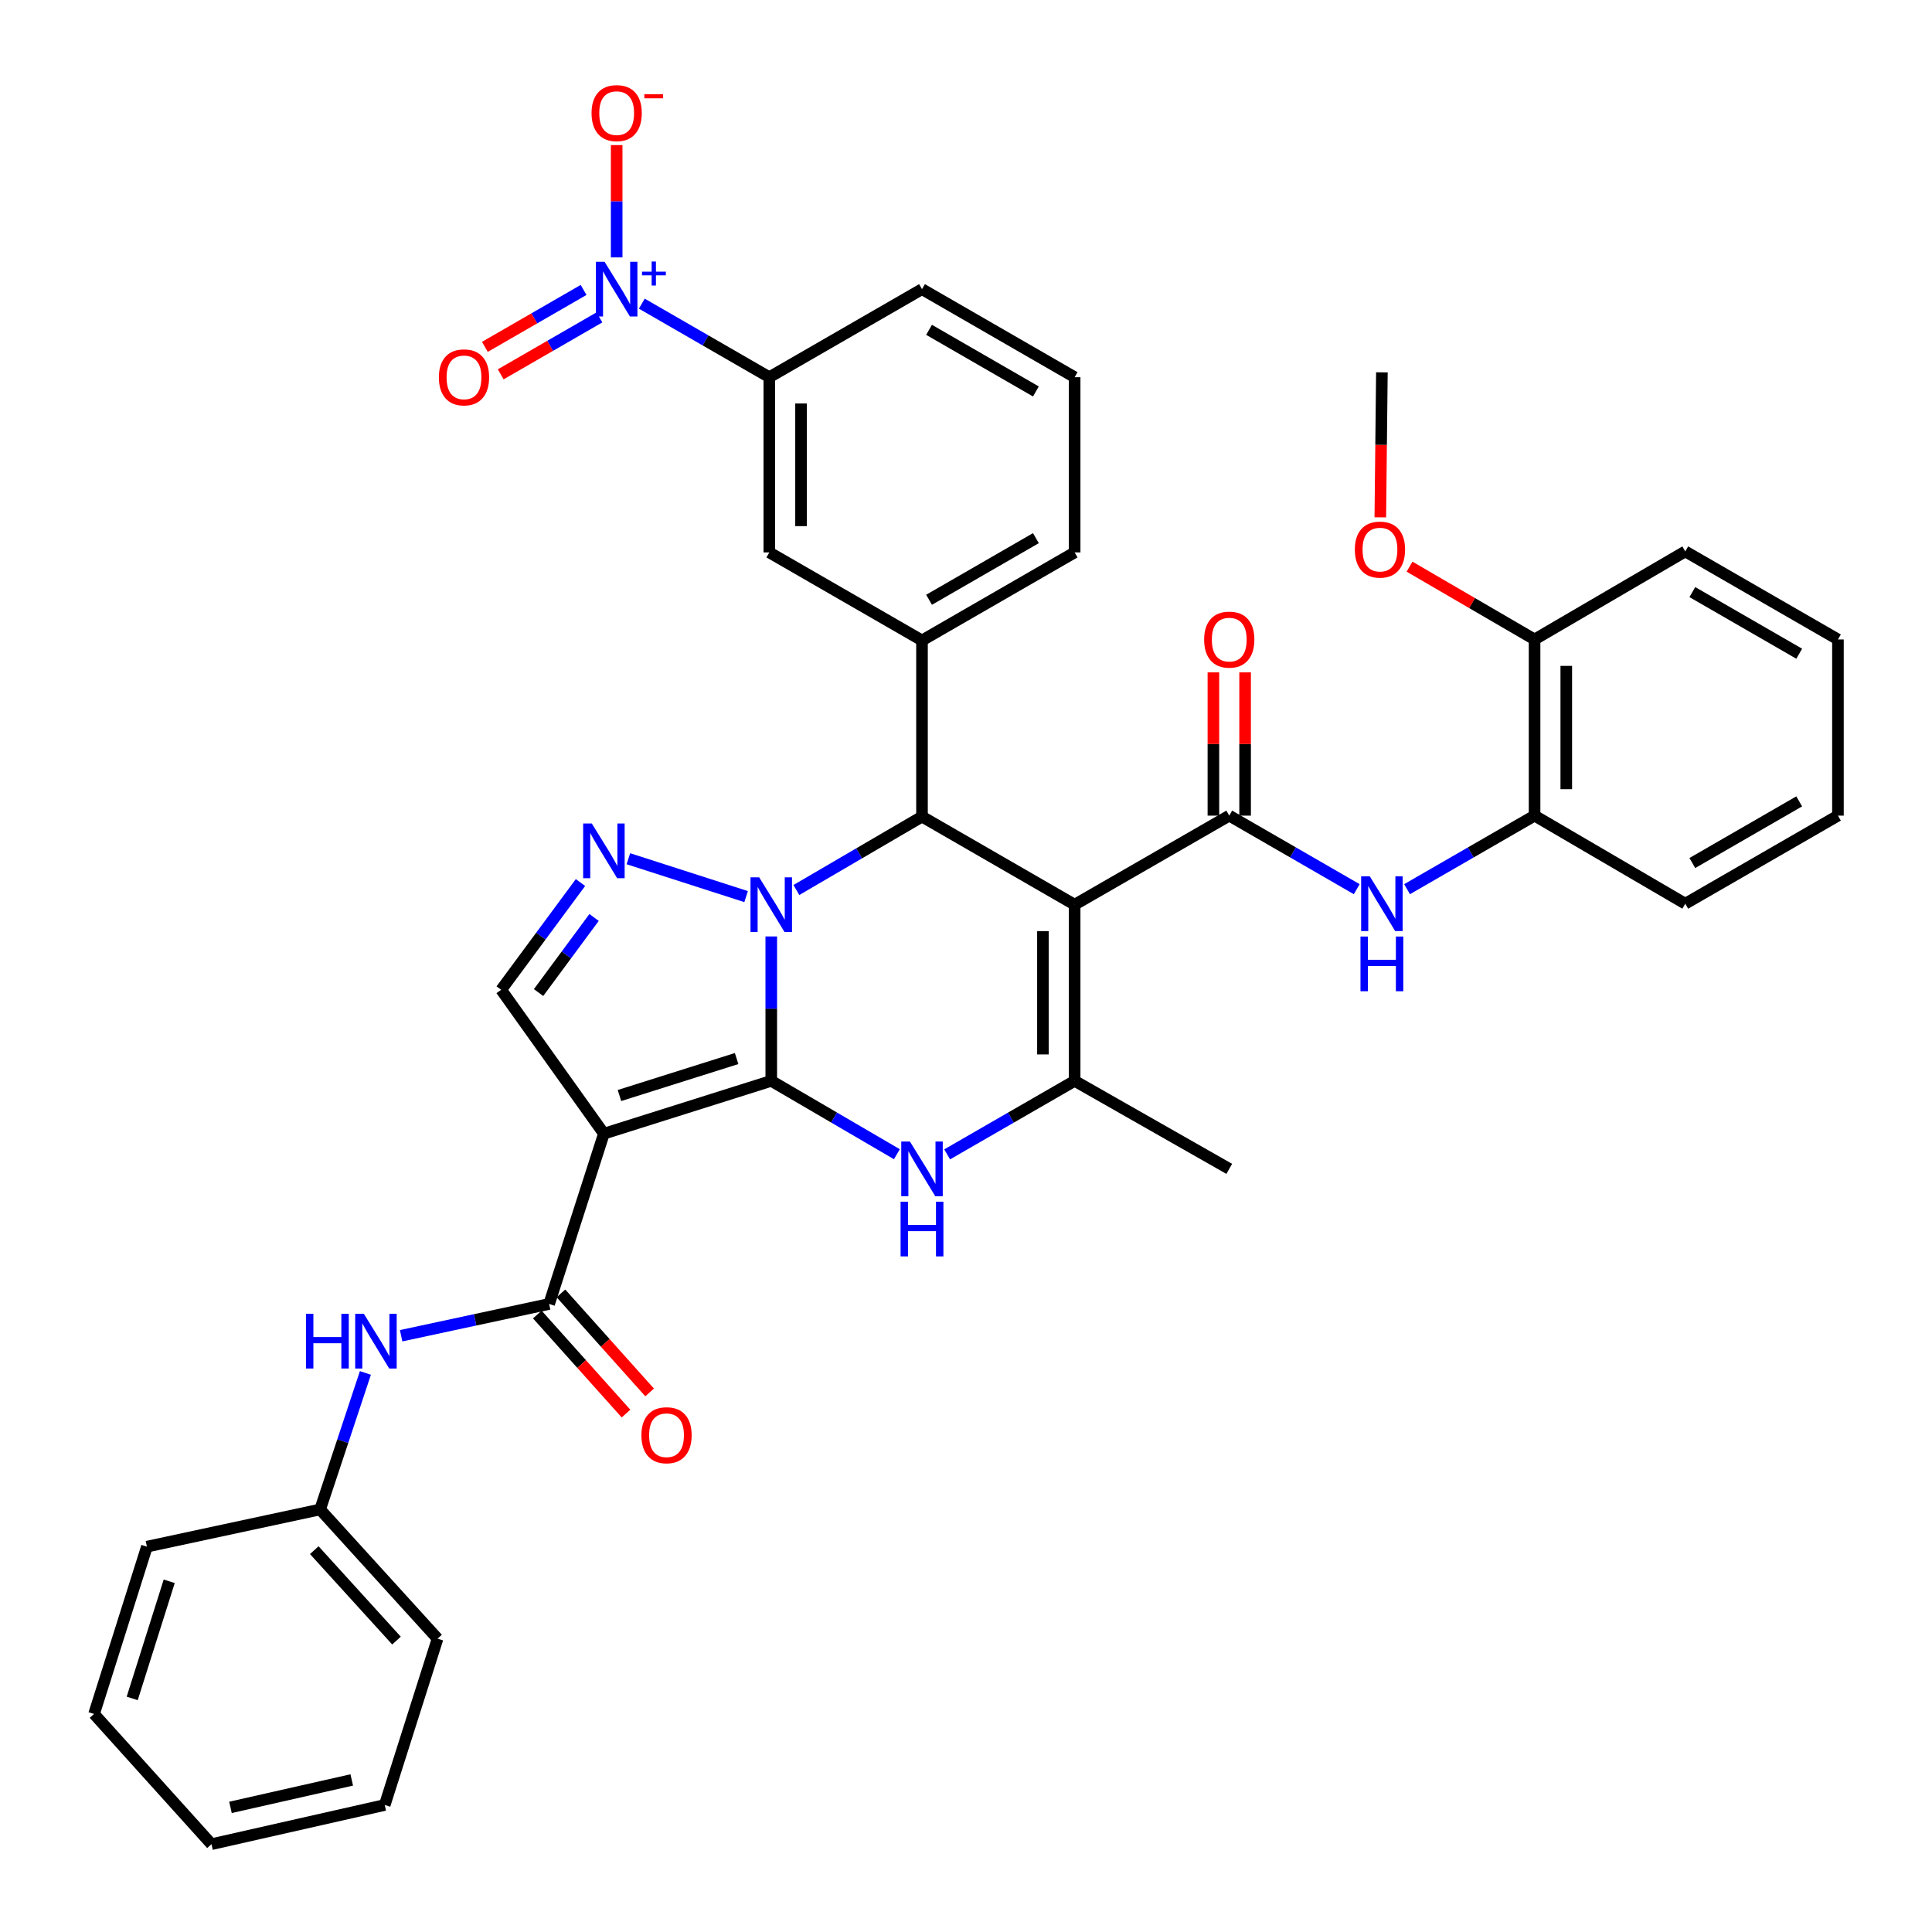 <?xml version='1.0' encoding='iso-8859-1'?>
<svg version='1.1' baseProfile='full'
              xmlns='http://www.w3.org/2000/svg'
                      xmlns:rdkit='http://www.rdkit.org/xml'
                      xmlns:xlink='http://www.w3.org/1999/xlink'
                  xml:space='preserve'
width='1000px' height='1000px' viewBox='0 0 1000 1000'>
<!-- END OF HEADER -->
<rect style='opacity:1.0;fill:#FFFFFF;stroke:none' width='1000' height='1000' x='0' y='0'> </rect>
<path class='bond-0' d='M 399.204,559.45 L 399.204,522.076' style='fill:none;fill-rule:evenodd;stroke:#000000;stroke-width:6px;stroke-linecap:butt;stroke-linejoin:miter;stroke-opacity:1' />
<path class='bond-0' d='M 399.204,522.076 L 399.204,484.703' style='fill:none;fill-rule:evenodd;stroke:#0000FF;stroke-width:6px;stroke-linecap:butt;stroke-linejoin:miter;stroke-opacity:1' />
<path class='bond-2' d='M 399.204,559.45 L 312.576,586.791' style='fill:none;fill-rule:evenodd;stroke:#000000;stroke-width:6px;stroke-linecap:butt;stroke-linejoin:miter;stroke-opacity:1' />
<path class='bond-2' d='M 381.271,547.902 L 320.631,567.041' style='fill:none;fill-rule:evenodd;stroke:#000000;stroke-width:6px;stroke-linecap:butt;stroke-linejoin:miter;stroke-opacity:1' />
<path class='bond-4' d='M 399.204,559.45 L 431.716,578.433' style='fill:none;fill-rule:evenodd;stroke:#000000;stroke-width:6px;stroke-linecap:butt;stroke-linejoin:miter;stroke-opacity:1' />
<path class='bond-4' d='M 431.716,578.433 L 464.227,597.417' style='fill:none;fill-rule:evenodd;stroke:#0000FF;stroke-width:6px;stroke-linecap:butt;stroke-linejoin:miter;stroke-opacity:1' />
<path class='bond-3' d='M 412.203,460.669 L 444.715,441.674' style='fill:none;fill-rule:evenodd;stroke:#0000FF;stroke-width:6px;stroke-linecap:butt;stroke-linejoin:miter;stroke-opacity:1' />
<path class='bond-3' d='M 444.715,441.674 L 477.226,422.679' style='fill:none;fill-rule:evenodd;stroke:#000000;stroke-width:6px;stroke-linecap:butt;stroke-linejoin:miter;stroke-opacity:1' />
<path class='bond-5' d='M 386.189,464.078 L 325.25,444.478' style='fill:none;fill-rule:evenodd;stroke:#0000FF;stroke-width:6px;stroke-linecap:butt;stroke-linejoin:miter;stroke-opacity:1' />
<path class='bond-1' d='M 556.233,468.263 L 556.233,559.45' style='fill:none;fill-rule:evenodd;stroke:#000000;stroke-width:6px;stroke-linecap:butt;stroke-linejoin:miter;stroke-opacity:1' />
<path class='bond-1' d='M 539.822,481.941 L 539.822,545.772' style='fill:none;fill-rule:evenodd;stroke:#000000;stroke-width:6px;stroke-linecap:butt;stroke-linejoin:miter;stroke-opacity:1' />
<path class='bond-7' d='M 556.233,468.263 L 636.26,422.169' style='fill:none;fill-rule:evenodd;stroke:#000000;stroke-width:6px;stroke-linecap:butt;stroke-linejoin:miter;stroke-opacity:1' />
<path class='bond-39' d='M 556.233,468.263 L 477.226,422.679' style='fill:none;fill-rule:evenodd;stroke:#000000;stroke-width:6px;stroke-linecap:butt;stroke-linejoin:miter;stroke-opacity:1' />
<path class='bond-8' d='M 312.576,586.791 L 284.223,674.923' style='fill:none;fill-rule:evenodd;stroke:#000000;stroke-width:6px;stroke-linecap:butt;stroke-linejoin:miter;stroke-opacity:1' />
<path class='bond-10' d='M 312.576,586.791 L 259.407,512.316' style='fill:none;fill-rule:evenodd;stroke:#000000;stroke-width:6px;stroke-linecap:butt;stroke-linejoin:miter;stroke-opacity:1' />
<path class='bond-11' d='M 477.226,422.679 L 477.226,331.493' style='fill:none;fill-rule:evenodd;stroke:#000000;stroke-width:6px;stroke-linecap:butt;stroke-linejoin:miter;stroke-opacity:1' />
<path class='bond-6' d='M 490.246,597.499 L 523.239,578.474' style='fill:none;fill-rule:evenodd;stroke:#0000FF;stroke-width:6px;stroke-linecap:butt;stroke-linejoin:miter;stroke-opacity:1' />
<path class='bond-6' d='M 523.239,578.474 L 556.233,559.45' style='fill:none;fill-rule:evenodd;stroke:#000000;stroke-width:6px;stroke-linecap:butt;stroke-linejoin:miter;stroke-opacity:1' />
<path class='bond-38' d='M 300.454,456.798 L 279.931,484.557' style='fill:none;fill-rule:evenodd;stroke:#0000FF;stroke-width:6px;stroke-linecap:butt;stroke-linejoin:miter;stroke-opacity:1' />
<path class='bond-38' d='M 279.931,484.557 L 259.407,512.316' style='fill:none;fill-rule:evenodd;stroke:#000000;stroke-width:6px;stroke-linecap:butt;stroke-linejoin:miter;stroke-opacity:1' />
<path class='bond-38' d='M 307.492,474.882 L 293.126,494.313' style='fill:none;fill-rule:evenodd;stroke:#0000FF;stroke-width:6px;stroke-linecap:butt;stroke-linejoin:miter;stroke-opacity:1' />
<path class='bond-38' d='M 293.126,494.313 L 278.76,513.744' style='fill:none;fill-rule:evenodd;stroke:#000000;stroke-width:6px;stroke-linecap:butt;stroke-linejoin:miter;stroke-opacity:1' />
<path class='bond-23' d='M 556.233,559.45 L 636.26,605.007' style='fill:none;fill-rule:evenodd;stroke:#000000;stroke-width:6px;stroke-linecap:butt;stroke-linejoin:miter;stroke-opacity:1' />
<path class='bond-12' d='M 636.26,422.169 L 669.253,441.205' style='fill:none;fill-rule:evenodd;stroke:#000000;stroke-width:6px;stroke-linecap:butt;stroke-linejoin:miter;stroke-opacity:1' />
<path class='bond-12' d='M 669.253,441.205 L 702.246,460.241' style='fill:none;fill-rule:evenodd;stroke:#0000FF;stroke-width:6px;stroke-linecap:butt;stroke-linejoin:miter;stroke-opacity:1' />
<path class='bond-18' d='M 644.465,422.169 L 644.465,385.095' style='fill:none;fill-rule:evenodd;stroke:#000000;stroke-width:6px;stroke-linecap:butt;stroke-linejoin:miter;stroke-opacity:1' />
<path class='bond-18' d='M 644.465,385.095 L 644.465,348.022' style='fill:none;fill-rule:evenodd;stroke:#FF0000;stroke-width:6px;stroke-linecap:butt;stroke-linejoin:miter;stroke-opacity:1' />
<path class='bond-18' d='M 628.055,422.169 L 628.055,385.095' style='fill:none;fill-rule:evenodd;stroke:#000000;stroke-width:6px;stroke-linecap:butt;stroke-linejoin:miter;stroke-opacity:1' />
<path class='bond-18' d='M 628.055,385.095 L 628.055,348.022' style='fill:none;fill-rule:evenodd;stroke:#FF0000;stroke-width:6px;stroke-linecap:butt;stroke-linejoin:miter;stroke-opacity:1' />
<path class='bond-14' d='M 284.223,674.923 L 245.921,683.151' style='fill:none;fill-rule:evenodd;stroke:#000000;stroke-width:6px;stroke-linecap:butt;stroke-linejoin:miter;stroke-opacity:1' />
<path class='bond-14' d='M 245.921,683.151 L 207.619,691.379' style='fill:none;fill-rule:evenodd;stroke:#0000FF;stroke-width:6px;stroke-linecap:butt;stroke-linejoin:miter;stroke-opacity:1' />
<path class='bond-20' d='M 278.111,680.397 L 301.066,706.031' style='fill:none;fill-rule:evenodd;stroke:#000000;stroke-width:6px;stroke-linecap:butt;stroke-linejoin:miter;stroke-opacity:1' />
<path class='bond-20' d='M 301.066,706.031 L 324.02,731.665' style='fill:none;fill-rule:evenodd;stroke:#FF0000;stroke-width:6px;stroke-linecap:butt;stroke-linejoin:miter;stroke-opacity:1' />
<path class='bond-20' d='M 290.336,669.45 L 313.291,695.084' style='fill:none;fill-rule:evenodd;stroke:#000000;stroke-width:6px;stroke-linecap:butt;stroke-linejoin:miter;stroke-opacity:1' />
<path class='bond-20' d='M 313.291,695.084 L 336.246,720.718' style='fill:none;fill-rule:evenodd;stroke:#FF0000;stroke-width:6px;stroke-linecap:butt;stroke-linejoin:miter;stroke-opacity:1' />
<path class='bond-9' d='M 332.207,157.177 L 365.204,176.209' style='fill:none;fill-rule:evenodd;stroke:#0000FF;stroke-width:6px;stroke-linecap:butt;stroke-linejoin:miter;stroke-opacity:1' />
<path class='bond-9' d='M 365.204,176.209 L 398.202,195.242' style='fill:none;fill-rule:evenodd;stroke:#000000;stroke-width:6px;stroke-linecap:butt;stroke-linejoin:miter;stroke-opacity:1' />
<path class='bond-17' d='M 319.186,133.227 L 319.186,104.164' style='fill:none;fill-rule:evenodd;stroke:#0000FF;stroke-width:6px;stroke-linecap:butt;stroke-linejoin:miter;stroke-opacity:1' />
<path class='bond-17' d='M 319.186,104.164 L 319.186,75.1' style='fill:none;fill-rule:evenodd;stroke:#FF0000;stroke-width:6px;stroke-linecap:butt;stroke-linejoin:miter;stroke-opacity:1' />
<path class='bond-19' d='M 302.066,150.068 L 276.517,164.803' style='fill:none;fill-rule:evenodd;stroke:#0000FF;stroke-width:6px;stroke-linecap:butt;stroke-linejoin:miter;stroke-opacity:1' />
<path class='bond-19' d='M 276.517,164.803 L 250.967,179.538' style='fill:none;fill-rule:evenodd;stroke:#FF0000;stroke-width:6px;stroke-linecap:butt;stroke-linejoin:miter;stroke-opacity:1' />
<path class='bond-19' d='M 310.265,164.284 L 284.715,179.019' style='fill:none;fill-rule:evenodd;stroke:#0000FF;stroke-width:6px;stroke-linecap:butt;stroke-linejoin:miter;stroke-opacity:1' />
<path class='bond-19' d='M 284.715,179.019 L 259.166,193.754' style='fill:none;fill-rule:evenodd;stroke:#FF0000;stroke-width:6px;stroke-linecap:butt;stroke-linejoin:miter;stroke-opacity:1' />
<path class='bond-15' d='M 477.226,331.493 L 398.202,285.927' style='fill:none;fill-rule:evenodd;stroke:#000000;stroke-width:6px;stroke-linecap:butt;stroke-linejoin:miter;stroke-opacity:1' />
<path class='bond-24' d='M 477.226,331.493 L 556.233,285.927' style='fill:none;fill-rule:evenodd;stroke:#000000;stroke-width:6px;stroke-linecap:butt;stroke-linejoin:miter;stroke-opacity:1' />
<path class='bond-24' d='M 480.879,310.442 L 536.183,278.546' style='fill:none;fill-rule:evenodd;stroke:#000000;stroke-width:6px;stroke-linecap:butt;stroke-linejoin:miter;stroke-opacity:1' />
<path class='bond-16' d='M 728.287,460.242 L 761.289,441.205' style='fill:none;fill-rule:evenodd;stroke:#0000FF;stroke-width:6px;stroke-linecap:butt;stroke-linejoin:miter;stroke-opacity:1' />
<path class='bond-16' d='M 761.289,441.205 L 794.291,422.169' style='fill:none;fill-rule:evenodd;stroke:#000000;stroke-width:6px;stroke-linecap:butt;stroke-linejoin:miter;stroke-opacity:1' />
<path class='bond-13' d='M 398.202,195.242 L 398.202,285.927' style='fill:none;fill-rule:evenodd;stroke:#000000;stroke-width:6px;stroke-linecap:butt;stroke-linejoin:miter;stroke-opacity:1' />
<path class='bond-13' d='M 414.612,208.845 L 414.612,272.324' style='fill:none;fill-rule:evenodd;stroke:#000000;stroke-width:6px;stroke-linecap:butt;stroke-linejoin:miter;stroke-opacity:1' />
<path class='bond-40' d='M 398.202,195.242 L 477.226,149.667' style='fill:none;fill-rule:evenodd;stroke:#000000;stroke-width:6px;stroke-linecap:butt;stroke-linejoin:miter;stroke-opacity:1' />
<path class='bond-22' d='M 189.129,710.633 L 177.412,745.961' style='fill:none;fill-rule:evenodd;stroke:#0000FF;stroke-width:6px;stroke-linecap:butt;stroke-linejoin:miter;stroke-opacity:1' />
<path class='bond-22' d='M 177.412,745.961 L 165.695,781.289' style='fill:none;fill-rule:evenodd;stroke:#000000;stroke-width:6px;stroke-linecap:butt;stroke-linejoin:miter;stroke-opacity:1' />
<path class='bond-21' d='M 794.291,422.169 L 794.291,330.982' style='fill:none;fill-rule:evenodd;stroke:#000000;stroke-width:6px;stroke-linecap:butt;stroke-linejoin:miter;stroke-opacity:1' />
<path class='bond-21' d='M 810.701,408.491 L 810.701,344.66' style='fill:none;fill-rule:evenodd;stroke:#000000;stroke-width:6px;stroke-linecap:butt;stroke-linejoin:miter;stroke-opacity:1' />
<path class='bond-28' d='M 794.291,422.169 L 872.294,467.753' style='fill:none;fill-rule:evenodd;stroke:#000000;stroke-width:6px;stroke-linecap:butt;stroke-linejoin:miter;stroke-opacity:1' />
<path class='bond-25' d='M 794.291,330.982 L 761.935,312.143' style='fill:none;fill-rule:evenodd;stroke:#000000;stroke-width:6px;stroke-linecap:butt;stroke-linejoin:miter;stroke-opacity:1' />
<path class='bond-25' d='M 761.935,312.143 L 729.579,293.303' style='fill:none;fill-rule:evenodd;stroke:#FF0000;stroke-width:6px;stroke-linecap:butt;stroke-linejoin:miter;stroke-opacity:1' />
<path class='bond-29' d='M 794.291,330.982 L 872.294,285.416' style='fill:none;fill-rule:evenodd;stroke:#000000;stroke-width:6px;stroke-linecap:butt;stroke-linejoin:miter;stroke-opacity:1' />
<path class='bond-30' d='M 165.695,781.289 L 226.486,848.161' style='fill:none;fill-rule:evenodd;stroke:#000000;stroke-width:6px;stroke-linecap:butt;stroke-linejoin:miter;stroke-opacity:1' />
<path class='bond-30' d='M 162.671,802.359 L 205.225,849.169' style='fill:none;fill-rule:evenodd;stroke:#000000;stroke-width:6px;stroke-linecap:butt;stroke-linejoin:miter;stroke-opacity:1' />
<path class='bond-31' d='M 165.695,781.289 L 76.04,800.544' style='fill:none;fill-rule:evenodd;stroke:#000000;stroke-width:6px;stroke-linecap:butt;stroke-linejoin:miter;stroke-opacity:1' />
<path class='bond-27' d='M 556.233,285.927 L 556.233,195.242' style='fill:none;fill-rule:evenodd;stroke:#000000;stroke-width:6px;stroke-linecap:butt;stroke-linejoin:miter;stroke-opacity:1' />
<path class='bond-32' d='M 714.445,267.775 L 714.856,230.25' style='fill:none;fill-rule:evenodd;stroke:#FF0000;stroke-width:6px;stroke-linecap:butt;stroke-linejoin:miter;stroke-opacity:1' />
<path class='bond-32' d='M 714.856,230.25 L 715.266,192.726' style='fill:none;fill-rule:evenodd;stroke:#000000;stroke-width:6px;stroke-linecap:butt;stroke-linejoin:miter;stroke-opacity:1' />
<path class='bond-26' d='M 477.226,149.667 L 556.233,195.242' style='fill:none;fill-rule:evenodd;stroke:#000000;stroke-width:6px;stroke-linecap:butt;stroke-linejoin:miter;stroke-opacity:1' />
<path class='bond-26' d='M 480.877,170.718 L 536.182,202.62' style='fill:none;fill-rule:evenodd;stroke:#000000;stroke-width:6px;stroke-linecap:butt;stroke-linejoin:miter;stroke-opacity:1' />
<path class='bond-33' d='M 872.294,467.753 L 951.319,422.169' style='fill:none;fill-rule:evenodd;stroke:#000000;stroke-width:6px;stroke-linecap:butt;stroke-linejoin:miter;stroke-opacity:1' />
<path class='bond-33' d='M 875.949,446.7 L 931.266,414.791' style='fill:none;fill-rule:evenodd;stroke:#000000;stroke-width:6px;stroke-linecap:butt;stroke-linejoin:miter;stroke-opacity:1' />
<path class='bond-42' d='M 872.294,285.416 L 951.319,330.982' style='fill:none;fill-rule:evenodd;stroke:#000000;stroke-width:6px;stroke-linecap:butt;stroke-linejoin:miter;stroke-opacity:1' />
<path class='bond-42' d='M 875.951,306.468 L 931.268,338.364' style='fill:none;fill-rule:evenodd;stroke:#000000;stroke-width:6px;stroke-linecap:butt;stroke-linejoin:miter;stroke-opacity:1' />
<path class='bond-36' d='M 226.486,848.161 L 199.136,934.251' style='fill:none;fill-rule:evenodd;stroke:#000000;stroke-width:6px;stroke-linecap:butt;stroke-linejoin:miter;stroke-opacity:1' />
<path class='bond-35' d='M 76.04,800.544 L 48.681,887.145' style='fill:none;fill-rule:evenodd;stroke:#000000;stroke-width:6px;stroke-linecap:butt;stroke-linejoin:miter;stroke-opacity:1' />
<path class='bond-35' d='M 87.585,818.478 L 68.433,879.098' style='fill:none;fill-rule:evenodd;stroke:#000000;stroke-width:6px;stroke-linecap:butt;stroke-linejoin:miter;stroke-opacity:1' />
<path class='bond-34' d='M 951.319,422.169 L 951.319,330.982' style='fill:none;fill-rule:evenodd;stroke:#000000;stroke-width:6px;stroke-linecap:butt;stroke-linejoin:miter;stroke-opacity:1' />
<path class='bond-37' d='M 48.681,887.145 L 109.463,954.545' style='fill:none;fill-rule:evenodd;stroke:#000000;stroke-width:6px;stroke-linecap:butt;stroke-linejoin:miter;stroke-opacity:1' />
<path class='bond-41' d='M 199.136,934.251 L 109.463,954.545' style='fill:none;fill-rule:evenodd;stroke:#000000;stroke-width:6px;stroke-linecap:butt;stroke-linejoin:miter;stroke-opacity:1' />
<path class='bond-41' d='M 182.063,921.29 L 119.291,935.496' style='fill:none;fill-rule:evenodd;stroke:#000000;stroke-width:6px;stroke-linecap:butt;stroke-linejoin:miter;stroke-opacity:1' />
<path  class='atom-1' d='M 392.944 454.103
L 402.224 469.103
Q 403.144 470.583, 404.624 473.263
Q 406.104 475.943, 406.184 476.103
L 406.184 454.103
L 409.944 454.103
L 409.944 482.423
L 406.064 482.423
L 396.104 466.023
Q 394.944 464.103, 393.704 461.903
Q 392.504 459.703, 392.144 459.023
L 392.144 482.423
L 388.464 482.423
L 388.464 454.103
L 392.944 454.103
' fill='#0000FF'/>
<path  class='atom-5' d='M 470.966 590.847
L 480.246 605.847
Q 481.166 607.327, 482.646 610.007
Q 484.126 612.687, 484.206 612.847
L 484.206 590.847
L 487.966 590.847
L 487.966 619.167
L 484.086 619.167
L 474.126 602.767
Q 472.966 600.847, 471.726 598.647
Q 470.526 596.447, 470.166 595.767
L 470.166 619.167
L 466.486 619.167
L 466.486 590.847
L 470.966 590.847
' fill='#0000FF'/>
<path  class='atom-5' d='M 466.146 621.999
L 469.986 621.999
L 469.986 634.039
L 484.466 634.039
L 484.466 621.999
L 488.306 621.999
L 488.306 650.319
L 484.466 650.319
L 484.466 637.239
L 469.986 637.239
L 469.986 650.319
L 466.146 650.319
L 466.146 621.999
' fill='#0000FF'/>
<path  class='atom-6' d='M 306.316 426.242
L 315.596 441.242
Q 316.516 442.722, 317.996 445.402
Q 319.476 448.082, 319.556 448.242
L 319.556 426.242
L 323.316 426.242
L 323.316 454.562
L 319.436 454.562
L 309.476 438.162
Q 308.316 436.242, 307.076 434.042
Q 305.876 431.842, 305.516 431.162
L 305.516 454.562
L 301.836 454.562
L 301.836 426.242
L 306.316 426.242
' fill='#0000FF'/>
<path  class='atom-10' d='M 312.926 135.507
L 322.206 150.507
Q 323.126 151.987, 324.606 154.667
Q 326.086 157.347, 326.166 157.507
L 326.166 135.507
L 329.926 135.507
L 329.926 163.827
L 326.046 163.827
L 316.086 147.427
Q 314.926 145.507, 313.686 143.307
Q 312.486 141.107, 312.126 140.427
L 312.126 163.827
L 308.446 163.827
L 308.446 135.507
L 312.926 135.507
' fill='#0000FF'/>
<path  class='atom-10' d='M 332.302 140.612
L 337.292 140.612
L 337.292 135.358
L 339.509 135.358
L 339.509 140.612
L 344.631 140.612
L 344.631 142.513
L 339.509 142.513
L 339.509 147.793
L 337.292 147.793
L 337.292 142.513
L 332.302 142.513
L 332.302 140.612
' fill='#0000FF'/>
<path  class='atom-13' d='M 709.006 453.593
L 718.286 468.593
Q 719.206 470.073, 720.686 472.753
Q 722.166 475.433, 722.246 475.593
L 722.246 453.593
L 726.006 453.593
L 726.006 481.913
L 722.126 481.913
L 712.166 465.513
Q 711.006 463.593, 709.766 461.393
Q 708.566 459.193, 708.206 458.513
L 708.206 481.913
L 704.526 481.913
L 704.526 453.593
L 709.006 453.593
' fill='#0000FF'/>
<path  class='atom-13' d='M 704.186 484.745
L 708.026 484.745
L 708.026 496.785
L 722.506 496.785
L 722.506 484.745
L 726.346 484.745
L 726.346 513.065
L 722.506 513.065
L 722.506 499.985
L 708.026 499.985
L 708.026 513.065
L 704.186 513.065
L 704.186 484.745
' fill='#0000FF'/>
<path  class='atom-15' d='M 158.367 680.018
L 162.207 680.018
L 162.207 692.058
L 176.687 692.058
L 176.687 680.018
L 180.527 680.018
L 180.527 708.338
L 176.687 708.338
L 176.687 695.258
L 162.207 695.258
L 162.207 708.338
L 158.367 708.338
L 158.367 680.018
' fill='#0000FF'/>
<path  class='atom-15' d='M 188.327 680.018
L 197.607 695.018
Q 198.527 696.498, 200.007 699.178
Q 201.487 701.858, 201.567 702.018
L 201.567 680.018
L 205.327 680.018
L 205.327 708.338
L 201.447 708.338
L 191.487 691.938
Q 190.327 690.018, 189.087 687.818
Q 187.887 685.618, 187.527 684.938
L 187.527 708.338
L 183.847 708.338
L 183.847 680.018
L 188.327 680.018
' fill='#0000FF'/>
<path  class='atom-18' d='M 306.186 58.551
Q 306.186 51.751, 309.546 47.951
Q 312.906 44.151, 319.186 44.151
Q 325.466 44.151, 328.826 47.951
Q 332.186 51.751, 332.186 58.551
Q 332.186 65.431, 328.786 69.351
Q 325.386 73.231, 319.186 73.231
Q 312.946 73.231, 309.546 69.351
Q 306.186 65.471, 306.186 58.551
M 319.186 70.031
Q 323.506 70.031, 325.826 67.151
Q 328.186 64.231, 328.186 58.551
Q 328.186 52.991, 325.826 50.191
Q 323.506 47.351, 319.186 47.351
Q 314.866 47.351, 312.506 50.151
Q 310.186 52.951, 310.186 58.551
Q 310.186 64.271, 312.506 67.151
Q 314.866 70.031, 319.186 70.031
' fill='#FF0000'/>
<path  class='atom-18' d='M 333.506 48.774
L 343.195 48.774
L 343.195 50.886
L 333.506 50.886
L 333.506 48.774
' fill='#FF0000'/>
<path  class='atom-19' d='M 623.26 331.062
Q 623.26 324.262, 626.62 320.462
Q 629.98 316.662, 636.26 316.662
Q 642.54 316.662, 645.9 320.462
Q 649.26 324.262, 649.26 331.062
Q 649.26 337.942, 645.86 341.862
Q 642.46 345.742, 636.26 345.742
Q 630.02 345.742, 626.62 341.862
Q 623.26 337.982, 623.26 331.062
M 636.26 342.542
Q 640.58 342.542, 642.9 339.662
Q 645.26 336.742, 645.26 331.062
Q 645.26 325.502, 642.9 322.702
Q 640.58 319.862, 636.26 319.862
Q 631.94 319.862, 629.58 322.662
Q 627.26 325.462, 627.26 331.062
Q 627.26 336.782, 629.58 339.662
Q 631.94 342.542, 636.26 342.542
' fill='#FF0000'/>
<path  class='atom-20' d='M 227.162 195.322
Q 227.162 188.522, 230.522 184.722
Q 233.882 180.922, 240.162 180.922
Q 246.442 180.922, 249.802 184.722
Q 253.162 188.522, 253.162 195.322
Q 253.162 202.202, 249.762 206.122
Q 246.362 210.002, 240.162 210.002
Q 233.922 210.002, 230.522 206.122
Q 227.162 202.242, 227.162 195.322
M 240.162 206.802
Q 244.482 206.802, 246.802 203.922
Q 249.162 201.002, 249.162 195.322
Q 249.162 189.762, 246.802 186.962
Q 244.482 184.122, 240.162 184.122
Q 235.842 184.122, 233.482 186.922
Q 231.162 189.722, 231.162 195.322
Q 231.162 201.042, 233.482 203.922
Q 235.842 206.802, 240.162 206.802
' fill='#FF0000'/>
<path  class='atom-21' d='M 331.996 742.869
Q 331.996 736.069, 335.356 732.269
Q 338.716 728.469, 344.996 728.469
Q 351.276 728.469, 354.636 732.269
Q 357.996 736.069, 357.996 742.869
Q 357.996 749.749, 354.596 753.669
Q 351.196 757.549, 344.996 757.549
Q 338.756 757.549, 335.356 753.669
Q 331.996 749.789, 331.996 742.869
M 344.996 754.349
Q 349.316 754.349, 351.636 751.469
Q 353.996 748.549, 353.996 742.869
Q 353.996 737.309, 351.636 734.509
Q 349.316 731.669, 344.996 731.669
Q 340.676 731.669, 338.316 734.469
Q 335.996 737.269, 335.996 742.869
Q 335.996 748.589, 338.316 751.469
Q 340.676 754.349, 344.996 754.349
' fill='#FF0000'/>
<path  class='atom-26' d='M 701.264 284.466
Q 701.264 277.666, 704.624 273.866
Q 707.984 270.066, 714.264 270.066
Q 720.544 270.066, 723.904 273.866
Q 727.264 277.666, 727.264 284.466
Q 727.264 291.346, 723.864 295.266
Q 720.464 299.146, 714.264 299.146
Q 708.024 299.146, 704.624 295.266
Q 701.264 291.386, 701.264 284.466
M 714.264 295.946
Q 718.584 295.946, 720.904 293.066
Q 723.264 290.146, 723.264 284.466
Q 723.264 278.906, 720.904 276.106
Q 718.584 273.266, 714.264 273.266
Q 709.944 273.266, 707.584 276.066
Q 705.264 278.866, 705.264 284.466
Q 705.264 290.186, 707.584 293.066
Q 709.944 295.946, 714.264 295.946
' fill='#FF0000'/>
</svg>
